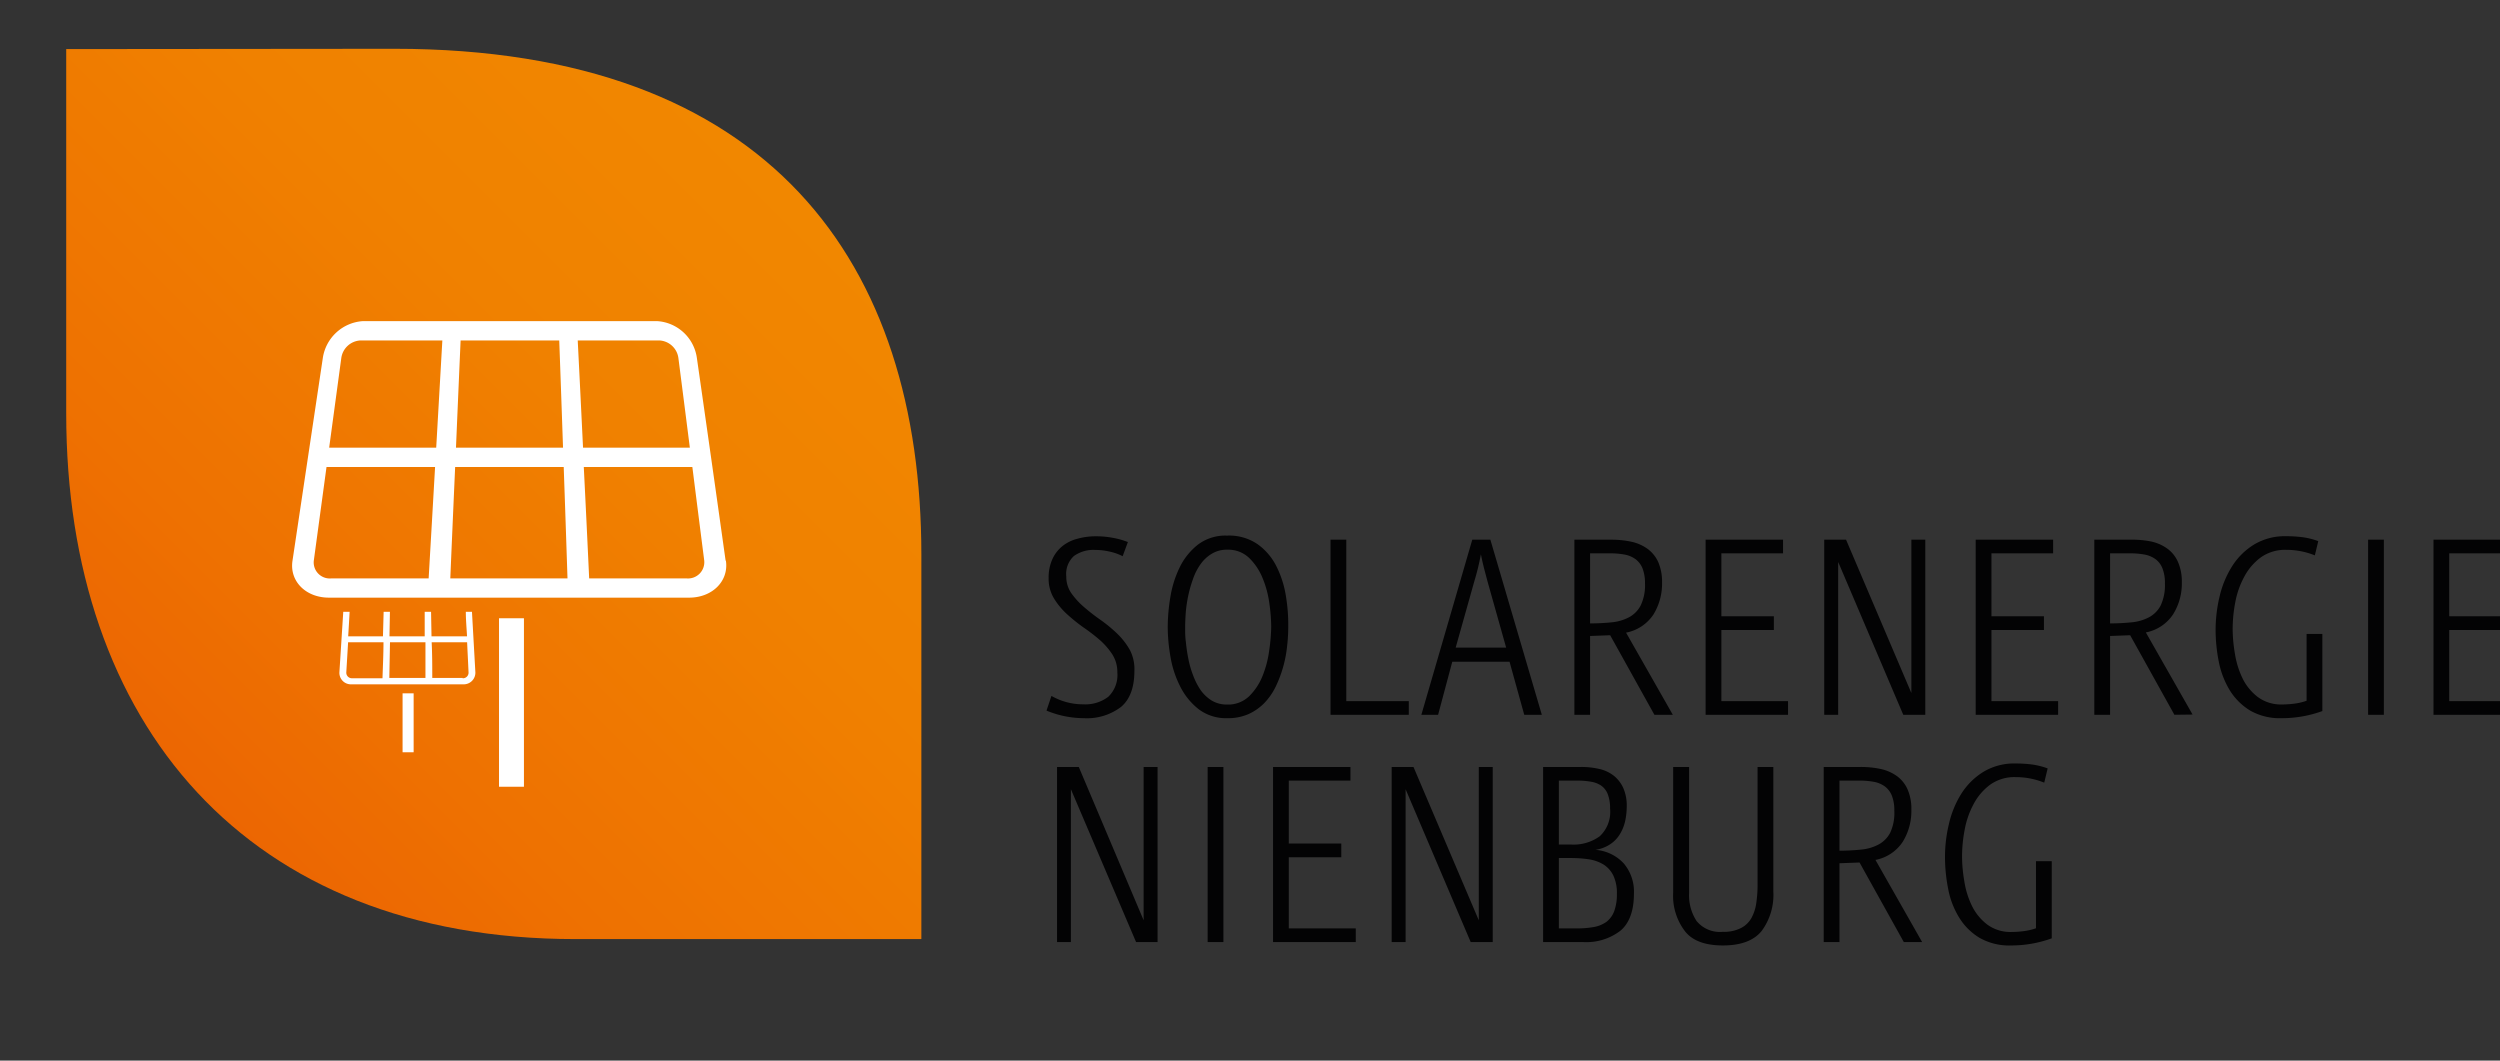 <?xml version="1.0" encoding="utf-8"?><svg xmlns="http://www.w3.org/2000/svg" id="Ebene_1" data-name="Ebene 1" viewBox="50 50 330 140"><rect x="50" y="50" width="330" height="140" fill="#333333" stroke="none"/><defs><clipPath id="clip-path" transform="translate(-.04 -45.52)"><path d="M58.78,102v48.11c0,40.83,23.68,69.37,67.23,69.37h45.65V168.76c0-38.38-19.79-66.8-69.55-66.8Z" class="cls-1"/></clipPath><clipPath id="clip-path-2" transform="translate(-.04 -45.52)"><rect width="494.82" height="317.6" class="cls-1"/></clipPath><linearGradient id="linear-gradient" x2="1" y1="317.6" y2="317.6" gradientTransform="matrix(112.2 0 0 -112.2 59.39 35795.55)" gradientUnits="userSpaceOnUse"><stop offset="0" stop-color="#ec6602"/><stop offset=".22" stop-color="#ee7101"/><stop offset=".66" stop-color="#f08100"/><stop offset="1" stop-color="#f18700"/></linearGradient><style>.cls-1{fill:none}.cls-5{fill:#fff}.cls-6{fill:#030304}</style></defs><g clip-path="url(#clip-path)"><rect width="162.89" height="162.89" x="33.78" y="79.26" fill="url(#linear-gradient)" transform="rotate(-45 60.249 137.994)"/></g><g clip-path="url(#clip-path-2)"><path d="M111.53,176.28c0,1.08.1,2.16.16,3.24H107l-.06-3.24h-.84c0,1.08,0,2.16,0,3.24h-4.65l.06-3.24h-.83l-.09,3.24H96c.07-1.08.13-2.16.19-3.24h-.84l-.51,8a1.52,1.52,0,0,0,1.61,1.57h14.71a1.54,1.54,0,0,0,1.63-1.57l-.45-8Zm-11,8.77h-4a.74.74,0,0,1-.78-.75l.24-4h4.67c0,1.57-.08,3.14-.13,4.71m.9,0,.09-4.71h4.68c0,1.57,0,3.14,0,4.71h-4.82m9.72,0h-4c0-1.57,0-3.14-.08-4.71h4.68c.06,1.32.13,2.64.19,4a.74.74,0,0,1-.78.75" class="cls-5" transform="translate(-.04 -45.52)"/><rect width="3.29" height="22.24" x="115.87" y="131.61" class="cls-5"/><rect width="1.46" height="7.78" x="103.14" y="141.52" class="cls-5"/><path d="M145.82,169.52q-1.87-13.36-3.79-26.73a5.65,5.65,0,0,0-5.23-4.88H97.92a5.72,5.72,0,0,0-5.27,4.88l-4,26.74c-.42,2.69,1.74,4.88,4.81,4.88H141c3.07,0,5.26-2.19,4.86-4.88m-35-29.07h13q.26,7.08.5,14.15H110.23q.3-7.07.61-14.15m-4.22,31.41H93.76a2.12,2.12,0,0,1-2.3-2.33l1.68-12.38h14.33q-.42,7.35-.85,14.71m1-17.26H93.49q.8-5.91,1.6-11.82a2.69,2.69,0,0,1,2.52-2.33h10.82l-.81,14.15m1.86,17.26q.31-7.35.64-14.71h14.33q.26,7.35.5,14.71H109.48m16.79-31.41h10.82a2.67,2.67,0,0,1,2.5,2.34q.76,5.91,1.51,11.81H127q-.34-7.07-.7-14.15m14.4,31.41H127.81q-.34-7.37-.71-14.71h14.33q.78,6.18,1.57,12.37a2.15,2.15,0,0,1-2.33,2.34" class="cls-5" transform="translate(-.04 -45.52)"/></g><path d="M199.78,184.08c0,2.17-.59,3.76-1.76,4.75a7.43,7.43,0,0,1-4.92,1.49,12.92,12.92,0,0,1-4.92-1l.65-1.94a8.35,8.35,0,0,0,4.2,1.11,5,5,0,0,0,3.31-1,4,4,0,0,0,1.19-3.21,4.3,4.3,0,0,0-.67-2.39,9.41,9.41,0,0,0-1.68-1.92A24.43,24.43,0,0,0,193,178.3a22.69,22.69,0,0,1-2.18-1.77,9.61,9.61,0,0,1-1.68-2.06,5,5,0,0,1-.68-2.62,5.88,5.88,0,0,1,.48-2.49,4.7,4.7,0,0,1,1.3-1.72,5.24,5.24,0,0,1,2-1,8.93,8.93,0,0,1,2.49-.33,11.64,11.64,0,0,1,2.13.19,10.49,10.49,0,0,1,2.06.57l-.69,1.87a7,7,0,0,0-1.77-.62,8.44,8.44,0,0,0-1.87-.21,4.42,4.42,0,0,0-2.8.81,3.2,3.2,0,0,0-1,2.69,3.8,3.8,0,0,0,.67,2.22,10.18,10.18,0,0,0,1.68,1.83,26.34,26.34,0,0,0,2.19,1.7,19.13,19.13,0,0,1,2.18,1.8,9.5,9.5,0,0,1,1.68,2.17A5.47,5.47,0,0,1,199.78,184.08Z" class="cls-6" transform="translate(-.04 -45.52)"/><path d="M220.09,178.23a22.77,22.77,0,0,1-.16,2.65,16.06,16.06,0,0,1-1.5,5.28,8.42,8.42,0,0,1-1.49,2.15,6.86,6.86,0,0,1-2.1,1.47,6.66,6.66,0,0,1-2.76.54,6,6,0,0,1-3.81-1.18,8.82,8.82,0,0,1-2.44-3,13.51,13.51,0,0,1-1.28-3.88,23.41,23.41,0,0,1-.37-3.94,24.69,24.69,0,0,1,.35-4,14,14,0,0,1,1.23-3.91,8.54,8.54,0,0,1,2.41-3,6,6,0,0,1,3.85-1.19,6.64,6.64,0,0,1,4,1.12,7.94,7.94,0,0,1,2.48,2.88,13.26,13.26,0,0,1,1.26,3.86A23.21,23.21,0,0,1,220.09,178.23Zm-2.25,0a23.32,23.32,0,0,0-.25-3.1,13.21,13.21,0,0,0-.9-3.33,7.78,7.78,0,0,0-1.78-2.65,4,4,0,0,0-2.89-1.07,3.76,3.76,0,0,0-2,.52,4.86,4.86,0,0,0-1.49,1.37,7.61,7.61,0,0,0-1,1.94,16.76,16.76,0,0,0-.64,2.23,18.09,18.09,0,0,0-.33,2.24c-.05.72-.08,1.38-.08,2s0,1.2.1,1.93a21.86,21.86,0,0,0,.33,2.21,12.63,12.63,0,0,0,.64,2.2,9,9,0,0,0,1,1.93A5.08,5.08,0,0,0,210,188a3.85,3.85,0,0,0,2,.52,4,4,0,0,0,2.92-1.09,7.79,7.79,0,0,0,1.77-2.67,13.65,13.65,0,0,0,.88-3.35A23.88,23.88,0,0,0,217.84,178.26Z" class="cls-6" transform="translate(-.04 -45.52)"/><path d="M225.67,189.87V166.76h2.08v21.31H236v1.8Z" class="cls-6" transform="translate(-.04 -45.52)"/><path d="M251.24,189.87l-1.94-7h-7.56l-1.87,7h-2.21l6.72-23.11h2.39l6.79,23.11Zm-4.85-17.61c-.16-.6-.32-1.2-.47-1.78s-.28-1.18-.4-1.78c-.12.62-.25,1.24-.4,1.85s-.32,1.21-.5,1.81L242.19,181h6.66Z" class="cls-6" transform="translate(-.04 -45.52)"/><path d="M268.42,189.87l-5.84-10.5-2.65.1v10.4h-2.07V166.76h4.85a12.48,12.48,0,0,1,2.68.27,5.74,5.74,0,0,1,2.13.94,4.45,4.45,0,0,1,1.41,1.75,6.52,6.52,0,0,1,.5,2.69,7.74,7.74,0,0,1-1.14,4.23,5.61,5.61,0,0,1-3.61,2.39l6.17,10.84Zm-1.24-17.33a5.42,5.42,0,0,0-.31-1.95,2.86,2.86,0,0,0-.9-1.23,3.5,3.5,0,0,0-1.45-.63,10.27,10.27,0,0,0-1.93-.17h-2.66v9.25a28,28,0,0,0,2.82-.14,6.14,6.14,0,0,0,2.3-.66,3.69,3.69,0,0,0,1.56-1.57A6.17,6.17,0,0,0,267.18,172.54Z" class="cls-6" transform="translate(-.04 -45.52)"/><path d="M275.18,189.87V166.76H285.4v1.8h-8.14v8.31h6.93v1.81h-6.93v9.39h8.8v1.8Z" class="cls-6" transform="translate(-.04 -45.52)"/><path d="M301.27,189.87l-8.59-20.17v20.17h-1.84V166.76h2.88L302.34,187V166.76h1.84v23.11Z" class="cls-6" transform="translate(-.04 -45.52)"/><path d="M310.83,189.87V166.76h10.22v1.8h-8.14v8.31h6.93v1.81h-6.93v9.39h8.8v1.8Z" class="cls-6" transform="translate(-.04 -45.52)"/><path d="M337.06,189.87l-5.84-10.5-2.65.1v10.4h-2.08V166.76h4.85A12.51,12.51,0,0,1,334,167a5.74,5.74,0,0,1,2.13.94,4.34,4.34,0,0,1,1.4,1.75,6.36,6.36,0,0,1,.51,2.69,7.66,7.66,0,0,1-1.15,4.23,5.56,5.56,0,0,1-3.6,2.39l6.17,10.84Zm-1.25-17.33a5.21,5.21,0,0,0-.31-1.95,2.77,2.77,0,0,0-.89-1.23,3.56,3.56,0,0,0-1.45-.63,10.34,10.34,0,0,0-1.93-.17h-2.66v9.25a27.66,27.66,0,0,0,2.81-.14,6.13,6.13,0,0,0,2.31-.66,3.69,3.69,0,0,0,1.56-1.57A6.31,6.31,0,0,0,335.81,172.54Z" class="cls-6" transform="translate(-.04 -45.52)"/><path d="M351.29,190.32a7.93,7.93,0,0,1-4.22-1,8.14,8.14,0,0,1-2.71-2.7,11.49,11.49,0,0,1-1.44-3.76,21.64,21.64,0,0,1-.42-4.25,19,19,0,0,1,.52-4.33,13,13,0,0,1,1.65-4,9,9,0,0,1,2.89-2.87,7.86,7.86,0,0,1,4.26-1.11,17.23,17.23,0,0,1,2.15.13,9.75,9.75,0,0,1,2.08.52l-.45,1.88a10,10,0,0,0-3.74-.73,5.53,5.53,0,0,0-3.4,1,7.6,7.6,0,0,0-2.18,2.55A11.39,11.39,0,0,0,345.1,175a19,19,0,0,0-.35,3.5,19.66,19.66,0,0,0,.3,3.31,11.6,11.6,0,0,0,1,3.24,6.9,6.9,0,0,0,2,2.46,5.14,5.14,0,0,0,3.2,1,12.82,12.82,0,0,0,1.65-.11,7.68,7.68,0,0,0,1.61-.38V179.2h2.08v10.18A15.58,15.58,0,0,1,351.29,190.32Z" class="cls-6" transform="translate(-.04 -45.52)"/><path d="M362.63,189.87V166.76h2.08v23.11Z" class="cls-6" transform="translate(-.04 -45.52)"/><path d="M371.26,189.87V166.76h10.22v1.8h-8.14v8.31h6.93v1.81h-6.93v9.39h8.8v1.8Z" class="cls-6" transform="translate(-.04 -45.52)"/><path d="M200,219.87l-8.6-20.17v20.17h-1.83V196.76h2.87L201,217V196.76h1.84v23.11Z" class="cls-6" transform="translate(-.04 -45.52)"/><path d="M209.45,219.87V196.76h2.08v23.11Z" class="cls-6" transform="translate(-.04 -45.52)"/><path d="M218.08,219.87V196.76H228.3v1.8h-8.14v8.31h6.93v1.81h-6.93v9.39H229v1.8Z" class="cls-6" transform="translate(-.04 -45.52)"/><path d="M244.17,219.87l-8.59-20.17v20.17h-1.84V196.76h2.88L245.24,217V196.76h1.84v23.11Z" class="cls-6" transform="translate(-.04 -45.52)"/><path d="M265.72,213.46q0,3.36-1.74,4.88a7.37,7.37,0,0,1-5,1.53h-5.25V196.76h5a10.27,10.27,0,0,1,2.4.26,4.74,4.74,0,0,1,1.91.88,4.4,4.4,0,0,1,1.26,1.61,5.71,5.71,0,0,1,.47,2.44,9.38,9.38,0,0,1-.22,2,5.58,5.58,0,0,1-.73,1.75,4.14,4.14,0,0,1-1.3,1.3,4.74,4.74,0,0,1-1.89.7,5.64,5.64,0,0,1,3.76,1.81A5.76,5.76,0,0,1,265.72,213.46Zm-3.15-11.21a5.11,5.11,0,0,0-.31-1.91,2.48,2.48,0,0,0-.88-1.13,3.43,3.43,0,0,0-1.37-.51,10.16,10.16,0,0,0-1.83-.14h-2.37V207h1.65a5.86,5.86,0,0,0,3.74-1.09A4.39,4.39,0,0,0,262.57,202.25Zm.9,11.26a5.43,5.43,0,0,0-.47-2.42,3.57,3.57,0,0,0-1.29-1.45,5.27,5.27,0,0,0-1.93-.69,16.15,16.15,0,0,0-2.38-.17h-1.59v9.29h2.41a12.35,12.35,0,0,0,2.25-.19,4.13,4.13,0,0,0,1.64-.69,3.19,3.19,0,0,0,1-1.38A6.43,6.43,0,0,0,263.47,213.51Z" class="cls-6" transform="translate(-.04 -45.52)"/><path d="M282.56,218.43q-1.56,1.89-5.09,1.89t-5-1.86a7.68,7.68,0,0,1-1.57-5.14V196.76H273v16.66a6.18,6.18,0,0,0,1,3.69,4,4,0,0,0,3.47,1.41,4.91,4.91,0,0,0,2.4-.51,3.28,3.28,0,0,0,1.39-1.37,5.74,5.74,0,0,0,.62-2,16.35,16.35,0,0,0,.16-2.37V196.76h2.08v16.42A8,8,0,0,1,282.56,218.43Z" class="cls-6" transform="translate(-.04 -45.52)"/><path d="M301.34,219.87l-5.84-10.5-2.65.1v10.4h-2.08V196.76h4.85a12.57,12.57,0,0,1,2.69.27,5.74,5.74,0,0,1,2.13.94,4.34,4.34,0,0,1,1.4,1.75,6.37,6.37,0,0,1,.5,2.69,7.74,7.74,0,0,1-1.14,4.23,5.56,5.56,0,0,1-3.6,2.39l6.16,10.84Zm-1.25-17.33a5.21,5.21,0,0,0-.31-1.95,2.78,2.78,0,0,0-.9-1.23,3.51,3.51,0,0,0-1.44-.63,10.34,10.34,0,0,0-1.93-.17h-2.66v9.25a27.66,27.66,0,0,0,2.81-.14A6.13,6.13,0,0,0,298,207a3.67,3.67,0,0,0,1.55-1.57A6.17,6.17,0,0,0,300.09,202.54Z" class="cls-6" transform="translate(-.04 -45.52)"/><path d="M315.57,220.32a7.93,7.93,0,0,1-4.22-1,8,8,0,0,1-2.71-2.7,11.06,11.06,0,0,1-1.44-3.76,21.64,21.64,0,0,1-.42-4.25,18.5,18.5,0,0,1,.52-4.33,13,13,0,0,1,1.64-4,9.13,9.13,0,0,1,2.9-2.87,7.86,7.86,0,0,1,4.26-1.11,17.23,17.23,0,0,1,2.15.13,9.9,9.9,0,0,1,2.08.52l-.45,1.88a10,10,0,0,0-3.75-.73,5.52,5.52,0,0,0-3.39,1,7.6,7.6,0,0,0-2.18,2.55,11.39,11.39,0,0,0-1.18,3.38,19,19,0,0,0-.35,3.5,19.66,19.66,0,0,0,.3,3.31,11.28,11.28,0,0,0,1,3.24,6.9,6.9,0,0,0,2,2.46,5.14,5.14,0,0,0,3.2,1,13.06,13.06,0,0,0,1.65-.11,7.83,7.83,0,0,0,1.61-.38V209.2h2.08v10.18A15.58,15.58,0,0,1,315.57,220.32Z" class="cls-6" transform="translate(-.04 -45.52)"/></svg>